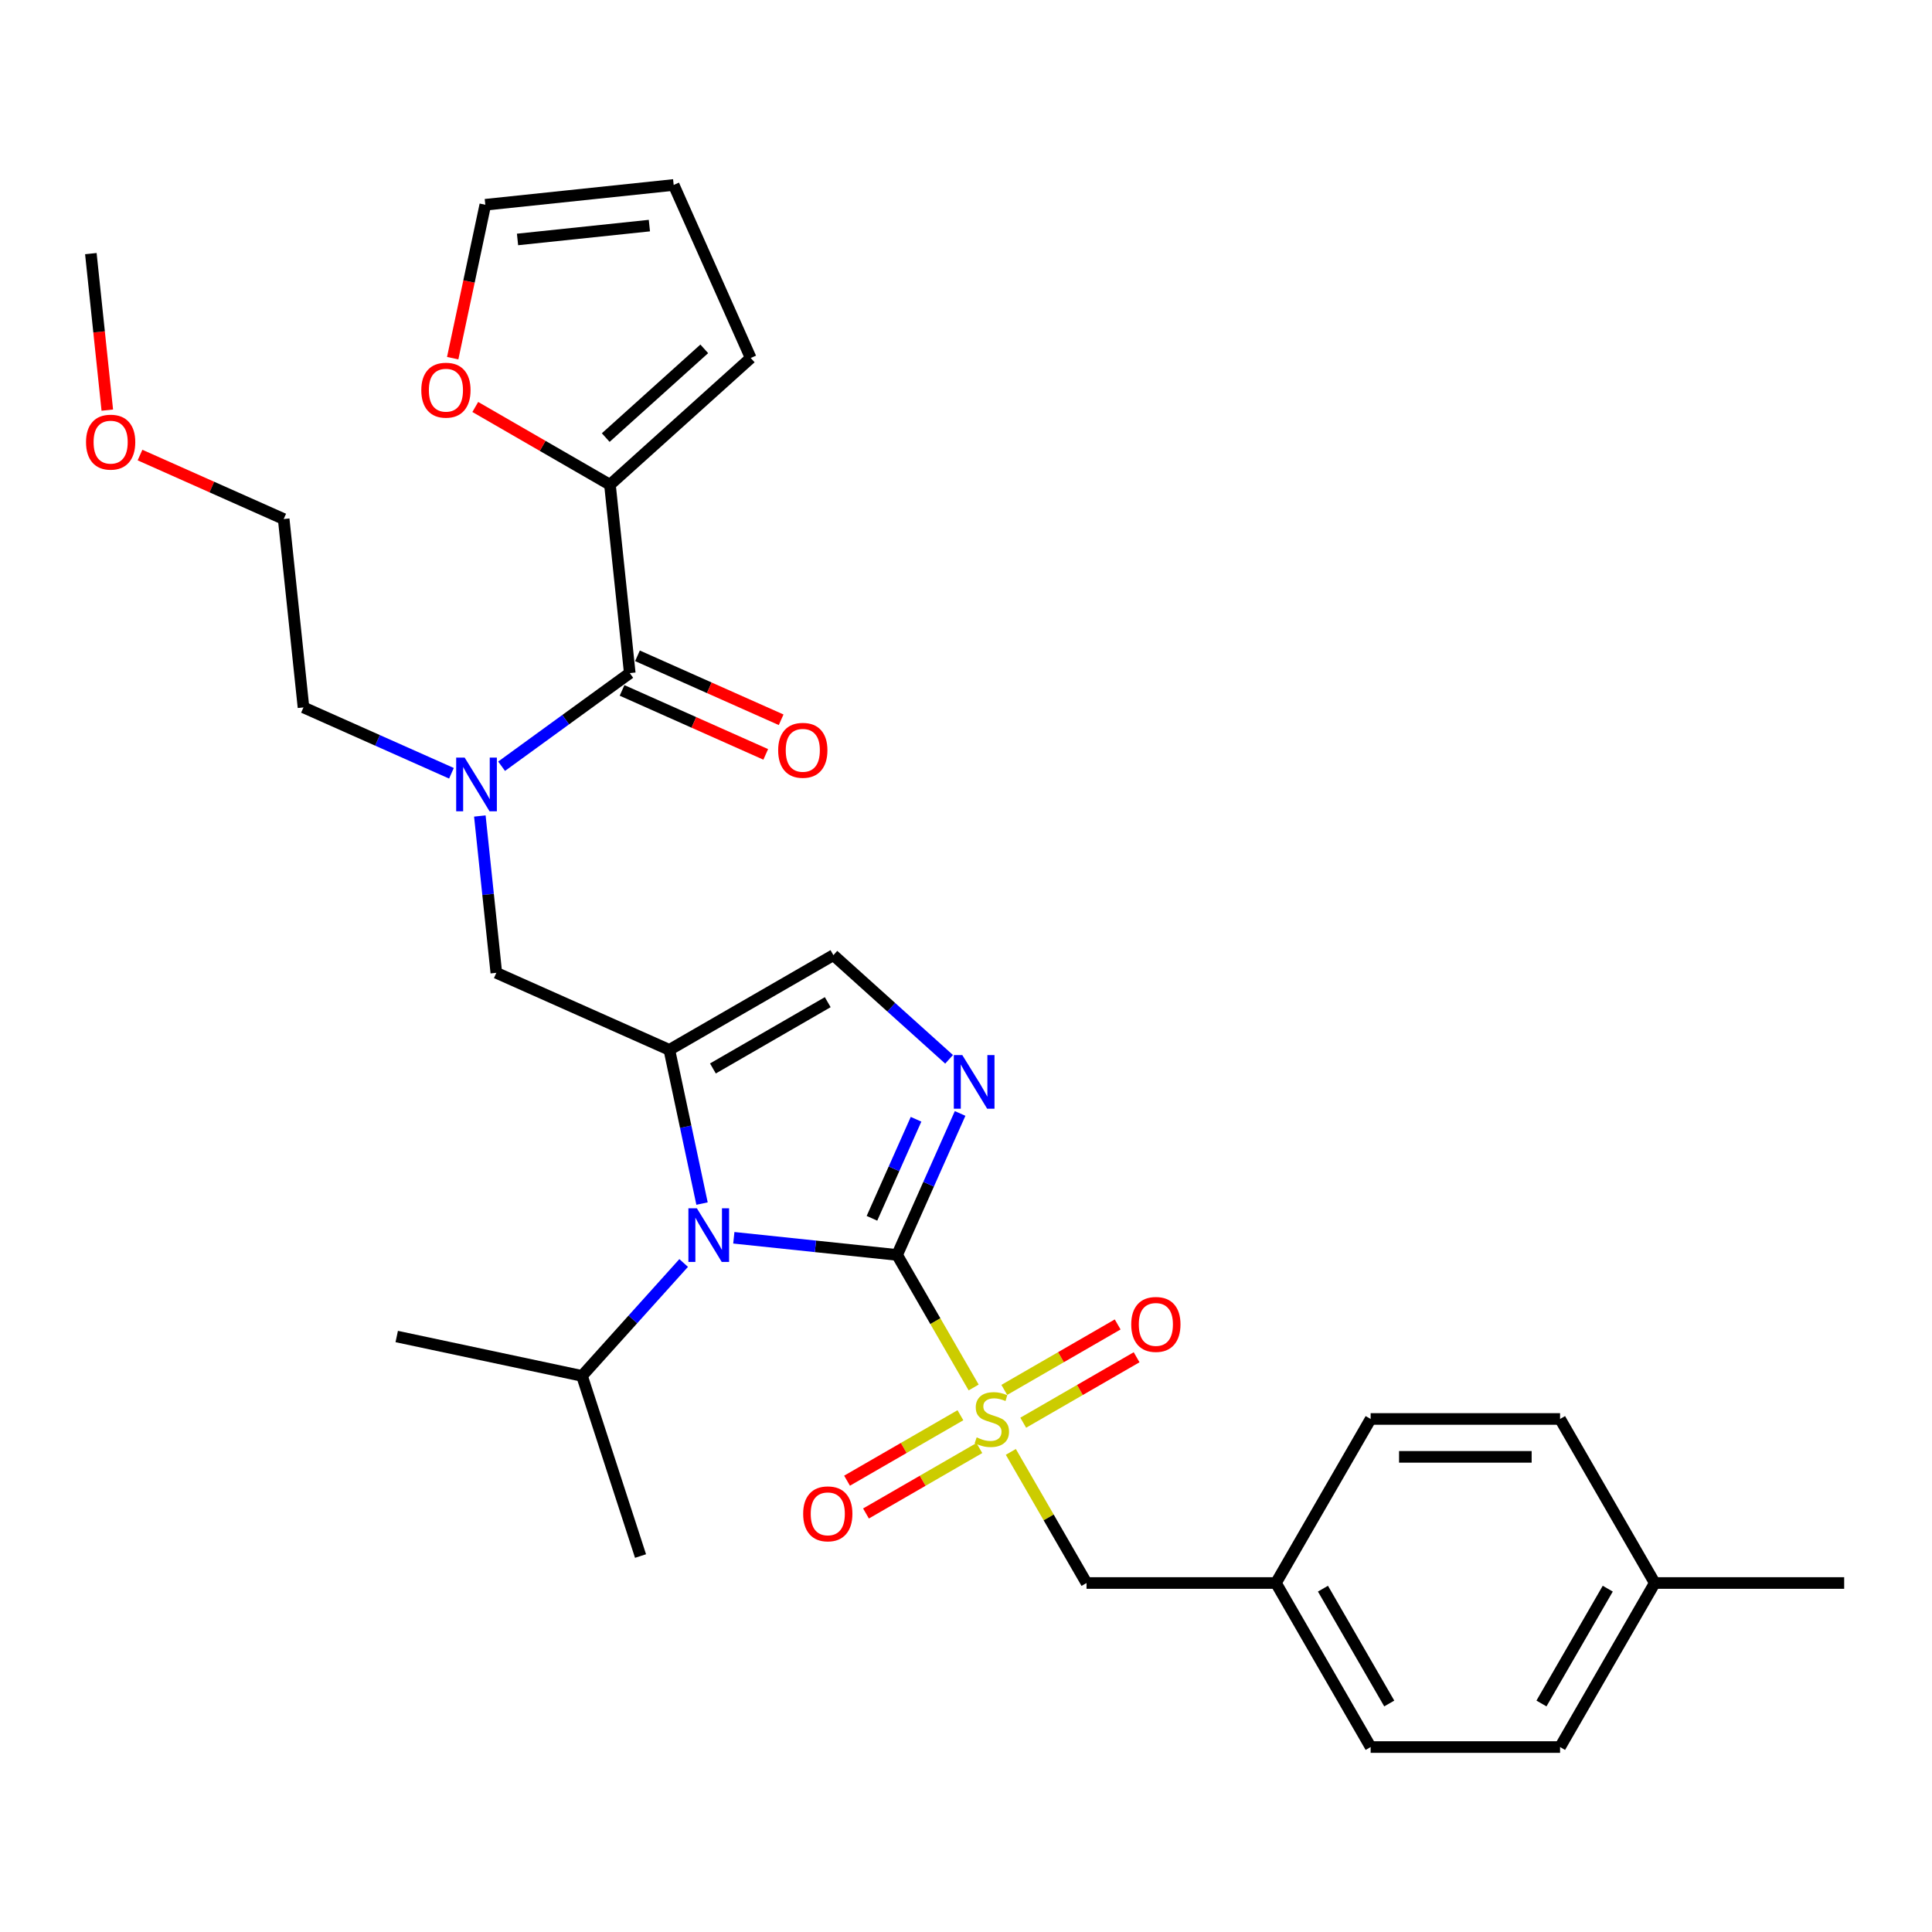 <?xml version='1.0' encoding='iso-8859-1'?>
<svg version='1.1' baseProfile='full'
              xmlns='http://www.w3.org/2000/svg'
                      xmlns:rdkit='http://www.rdkit.org/xml'
                      xmlns:xlink='http://www.w3.org/1999/xlink'
                  xml:space='preserve'
width='1000px' height='1000px' viewBox='0 0 1000 1000'>
<!-- END OF HEADER -->
<rect style='opacity:1.0;fill:#FFFFFF;stroke:none' width='1000' height='1000' x='0' y='0'> </rect>
<path class='bond-0' d='M 464.346,649.552 L 484.153,683.857' style='fill:none;fill-rule:evenodd;stroke:#000000;stroke-width:6px;stroke-linecap:butt;stroke-linejoin:miter;stroke-opacity:1' />
<path class='bond-0' d='M 484.153,683.857 L 503.959,718.163' style='fill:none;fill-rule:evenodd;stroke:#CCCC00;stroke-width:6px;stroke-linecap:butt;stroke-linejoin:miter;stroke-opacity:1' />
<path class='bond-1' d='M 464.346,649.552 L 422.085,645.11' style='fill:none;fill-rule:evenodd;stroke:#000000;stroke-width:6px;stroke-linecap:butt;stroke-linejoin:miter;stroke-opacity:1' />
<path class='bond-1' d='M 422.085,645.11 L 379.824,640.668' style='fill:none;fill-rule:evenodd;stroke:#0000FF;stroke-width:6px;stroke-linecap:butt;stroke-linejoin:miter;stroke-opacity:1' />
<path class='bond-3' d='M 464.346,649.552 L 480.648,612.937' style='fill:none;fill-rule:evenodd;stroke:#000000;stroke-width:6px;stroke-linecap:butt;stroke-linejoin:miter;stroke-opacity:1' />
<path class='bond-3' d='M 480.648,612.937 L 496.951,576.322' style='fill:none;fill-rule:evenodd;stroke:#0000FF;stroke-width:6px;stroke-linecap:butt;stroke-linejoin:miter;stroke-opacity:1' />
<path class='bond-3' d='M 451.324,630.592 L 462.736,604.962' style='fill:none;fill-rule:evenodd;stroke:#000000;stroke-width:6px;stroke-linecap:butt;stroke-linejoin:miter;stroke-opacity:1' />
<path class='bond-3' d='M 462.736,604.962 L 474.147,579.331' style='fill:none;fill-rule:evenodd;stroke:#0000FF;stroke-width:6px;stroke-linecap:butt;stroke-linejoin:miter;stroke-opacity:1' />
<path class='bond-9' d='M 523.204,751.496 L 542.795,785.429' style='fill:none;fill-rule:evenodd;stroke:#CCCC00;stroke-width:6px;stroke-linecap:butt;stroke-linejoin:miter;stroke-opacity:1' />
<path class='bond-9' d='M 542.795,785.429 L 562.386,819.362' style='fill:none;fill-rule:evenodd;stroke:#000000;stroke-width:6px;stroke-linecap:butt;stroke-linejoin:miter;stroke-opacity:1' />
<path class='bond-10' d='M 497.111,732.521 L 467.769,749.462' style='fill:none;fill-rule:evenodd;stroke:#CCCC00;stroke-width:6px;stroke-linecap:butt;stroke-linejoin:miter;stroke-opacity:1' />
<path class='bond-10' d='M 467.769,749.462 L 438.428,766.402' style='fill:none;fill-rule:evenodd;stroke:#FF0000;stroke-width:6px;stroke-linecap:butt;stroke-linejoin:miter;stroke-opacity:1' />
<path class='bond-10' d='M 506.915,749.502 L 477.573,766.443' style='fill:none;fill-rule:evenodd;stroke:#CCCC00;stroke-width:6px;stroke-linecap:butt;stroke-linejoin:miter;stroke-opacity:1' />
<path class='bond-10' d='M 477.573,766.443 L 448.232,783.383' style='fill:none;fill-rule:evenodd;stroke:#FF0000;stroke-width:6px;stroke-linecap:butt;stroke-linejoin:miter;stroke-opacity:1' />
<path class='bond-11' d='M 529.621,736.393 L 558.963,719.452' style='fill:none;fill-rule:evenodd;stroke:#CCCC00;stroke-width:6px;stroke-linecap:butt;stroke-linejoin:miter;stroke-opacity:1' />
<path class='bond-11' d='M 558.963,719.452 L 588.305,702.512' style='fill:none;fill-rule:evenodd;stroke:#FF0000;stroke-width:6px;stroke-linecap:butt;stroke-linejoin:miter;stroke-opacity:1' />
<path class='bond-11' d='M 519.817,719.412 L 549.159,702.471' style='fill:none;fill-rule:evenodd;stroke:#CCCC00;stroke-width:6px;stroke-linecap:butt;stroke-linejoin:miter;stroke-opacity:1' />
<path class='bond-11' d='M 549.159,702.471 L 578.501,685.531' style='fill:none;fill-rule:evenodd;stroke:#FF0000;stroke-width:6px;stroke-linecap:butt;stroke-linejoin:miter;stroke-opacity:1' />
<path class='bond-2' d='M 363.372,622.971 L 354.916,583.189' style='fill:none;fill-rule:evenodd;stroke:#0000FF;stroke-width:6px;stroke-linecap:butt;stroke-linejoin:miter;stroke-opacity:1' />
<path class='bond-2' d='M 354.916,583.189 L 346.46,543.407' style='fill:none;fill-rule:evenodd;stroke:#000000;stroke-width:6px;stroke-linecap:butt;stroke-linejoin:miter;stroke-opacity:1' />
<path class='bond-15' d='M 353.863,653.72 L 327.553,682.941' style='fill:none;fill-rule:evenodd;stroke:#0000FF;stroke-width:6px;stroke-linecap:butt;stroke-linejoin:miter;stroke-opacity:1' />
<path class='bond-15' d='M 327.553,682.941 L 301.242,712.162' style='fill:none;fill-rule:evenodd;stroke:#000000;stroke-width:6px;stroke-linecap:butt;stroke-linejoin:miter;stroke-opacity:1' />
<path class='bond-7' d='M 346.46,543.407 L 256.896,503.53' style='fill:none;fill-rule:evenodd;stroke:#000000;stroke-width:6px;stroke-linecap:butt;stroke-linejoin:miter;stroke-opacity:1' />
<path class='bond-31' d='M 346.46,543.407 L 431.365,494.387' style='fill:none;fill-rule:evenodd;stroke:#000000;stroke-width:6px;stroke-linecap:butt;stroke-linejoin:miter;stroke-opacity:1' />
<path class='bond-31' d='M 369,553.035 L 428.433,518.721' style='fill:none;fill-rule:evenodd;stroke:#000000;stroke-width:6px;stroke-linecap:butt;stroke-linejoin:miter;stroke-opacity:1' />
<path class='bond-4' d='M 491.242,548.3 L 461.304,521.344' style='fill:none;fill-rule:evenodd;stroke:#0000FF;stroke-width:6px;stroke-linecap:butt;stroke-linejoin:miter;stroke-opacity:1' />
<path class='bond-4' d='M 461.304,521.344 L 431.365,494.387' style='fill:none;fill-rule:evenodd;stroke:#000000;stroke-width:6px;stroke-linecap:butt;stroke-linejoin:miter;stroke-opacity:1' />
<path class='bond-5' d='M 325.964,348.401 L 292.796,372.499' style='fill:none;fill-rule:evenodd;stroke:#000000;stroke-width:6px;stroke-linecap:butt;stroke-linejoin:miter;stroke-opacity:1' />
<path class='bond-5' d='M 292.796,372.499 L 259.629,396.597' style='fill:none;fill-rule:evenodd;stroke:#0000FF;stroke-width:6px;stroke-linecap:butt;stroke-linejoin:miter;stroke-opacity:1' />
<path class='bond-8' d='M 325.964,348.401 L 315.716,250.898' style='fill:none;fill-rule:evenodd;stroke:#000000;stroke-width:6px;stroke-linecap:butt;stroke-linejoin:miter;stroke-opacity:1' />
<path class='bond-13' d='M 321.976,357.357 L 359.16,373.913' style='fill:none;fill-rule:evenodd;stroke:#000000;stroke-width:6px;stroke-linecap:butt;stroke-linejoin:miter;stroke-opacity:1' />
<path class='bond-13' d='M 359.16,373.913 L 396.344,390.468' style='fill:none;fill-rule:evenodd;stroke:#FF0000;stroke-width:6px;stroke-linecap:butt;stroke-linejoin:miter;stroke-opacity:1' />
<path class='bond-13' d='M 329.952,339.445 L 367.135,356' style='fill:none;fill-rule:evenodd;stroke:#000000;stroke-width:6px;stroke-linecap:butt;stroke-linejoin:miter;stroke-opacity:1' />
<path class='bond-13' d='M 367.135,356 L 404.319,372.555' style='fill:none;fill-rule:evenodd;stroke:#FF0000;stroke-width:6px;stroke-linecap:butt;stroke-linejoin:miter;stroke-opacity:1' />
<path class='bond-6' d='M 248.365,422.361 L 252.63,462.946' style='fill:none;fill-rule:evenodd;stroke:#0000FF;stroke-width:6px;stroke-linecap:butt;stroke-linejoin:miter;stroke-opacity:1' />
<path class='bond-6' d='M 252.63,462.946 L 256.896,503.53' style='fill:none;fill-rule:evenodd;stroke:#000000;stroke-width:6px;stroke-linecap:butt;stroke-linejoin:miter;stroke-opacity:1' />
<path class='bond-24' d='M 233.668,400.248 L 195.376,383.2' style='fill:none;fill-rule:evenodd;stroke:#0000FF;stroke-width:6px;stroke-linecap:butt;stroke-linejoin:miter;stroke-opacity:1' />
<path class='bond-24' d='M 195.376,383.2 L 157.084,366.151' style='fill:none;fill-rule:evenodd;stroke:#000000;stroke-width:6px;stroke-linecap:butt;stroke-linejoin:miter;stroke-opacity:1' />
<path class='bond-12' d='M 315.716,250.898 L 280.862,230.775' style='fill:none;fill-rule:evenodd;stroke:#000000;stroke-width:6px;stroke-linecap:butt;stroke-linejoin:miter;stroke-opacity:1' />
<path class='bond-12' d='M 280.862,230.775 L 246.007,210.652' style='fill:none;fill-rule:evenodd;stroke:#FF0000;stroke-width:6px;stroke-linecap:butt;stroke-linejoin:miter;stroke-opacity:1' />
<path class='bond-14' d='M 315.716,250.898 L 388.574,185.297' style='fill:none;fill-rule:evenodd;stroke:#000000;stroke-width:6px;stroke-linecap:butt;stroke-linejoin:miter;stroke-opacity:1' />
<path class='bond-14' d='M 313.524,226.487 L 364.525,180.566' style='fill:none;fill-rule:evenodd;stroke:#000000;stroke-width:6px;stroke-linecap:butt;stroke-linejoin:miter;stroke-opacity:1' />
<path class='bond-18' d='M 562.386,819.362 L 660.426,819.362' style='fill:none;fill-rule:evenodd;stroke:#000000;stroke-width:6px;stroke-linecap:butt;stroke-linejoin:miter;stroke-opacity:1' />
<path class='bond-16' d='M 234.316,185.388 L 242.755,145.685' style='fill:none;fill-rule:evenodd;stroke:#FF0000;stroke-width:6px;stroke-linecap:butt;stroke-linejoin:miter;stroke-opacity:1' />
<path class='bond-16' d='M 242.755,145.685 L 251.195,105.981' style='fill:none;fill-rule:evenodd;stroke:#000000;stroke-width:6px;stroke-linecap:butt;stroke-linejoin:miter;stroke-opacity:1' />
<path class='bond-17' d='M 388.574,185.297 L 348.697,95.733' style='fill:none;fill-rule:evenodd;stroke:#000000;stroke-width:6px;stroke-linecap:butt;stroke-linejoin:miter;stroke-opacity:1' />
<path class='bond-26' d='M 301.242,712.162 L 205.345,691.778' style='fill:none;fill-rule:evenodd;stroke:#000000;stroke-width:6px;stroke-linecap:butt;stroke-linejoin:miter;stroke-opacity:1' />
<path class='bond-27' d='M 301.242,712.162 L 331.538,805.403' style='fill:none;fill-rule:evenodd;stroke:#000000;stroke-width:6px;stroke-linecap:butt;stroke-linejoin:miter;stroke-opacity:1' />
<path class='bond-33' d='M 251.195,105.981 L 348.697,95.733' style='fill:none;fill-rule:evenodd;stroke:#000000;stroke-width:6px;stroke-linecap:butt;stroke-linejoin:miter;stroke-opacity:1' />
<path class='bond-33' d='M 267.87,123.944 L 336.122,116.771' style='fill:none;fill-rule:evenodd;stroke:#000000;stroke-width:6px;stroke-linecap:butt;stroke-linejoin:miter;stroke-opacity:1' />
<path class='bond-20' d='M 660.426,819.362 L 709.446,734.457' style='fill:none;fill-rule:evenodd;stroke:#000000;stroke-width:6px;stroke-linecap:butt;stroke-linejoin:miter;stroke-opacity:1' />
<path class='bond-21' d='M 660.426,819.362 L 709.446,904.267' style='fill:none;fill-rule:evenodd;stroke:#000000;stroke-width:6px;stroke-linecap:butt;stroke-linejoin:miter;stroke-opacity:1' />
<path class='bond-21' d='M 684.76,822.294 L 719.074,881.727' style='fill:none;fill-rule:evenodd;stroke:#000000;stroke-width:6px;stroke-linecap:butt;stroke-linejoin:miter;stroke-opacity:1' />
<path class='bond-19' d='M 856.506,819.362 L 807.486,904.267' style='fill:none;fill-rule:evenodd;stroke:#000000;stroke-width:6px;stroke-linecap:butt;stroke-linejoin:miter;stroke-opacity:1' />
<path class='bond-19' d='M 832.172,822.294 L 797.858,881.727' style='fill:none;fill-rule:evenodd;stroke:#000000;stroke-width:6px;stroke-linecap:butt;stroke-linejoin:miter;stroke-opacity:1' />
<path class='bond-29' d='M 856.506,819.362 L 954.545,819.362' style='fill:none;fill-rule:evenodd;stroke:#000000;stroke-width:6px;stroke-linecap:butt;stroke-linejoin:miter;stroke-opacity:1' />
<path class='bond-32' d='M 856.506,819.362 L 807.486,734.457' style='fill:none;fill-rule:evenodd;stroke:#000000;stroke-width:6px;stroke-linecap:butt;stroke-linejoin:miter;stroke-opacity:1' />
<path class='bond-22' d='M 709.446,734.457 L 807.486,734.457' style='fill:none;fill-rule:evenodd;stroke:#000000;stroke-width:6px;stroke-linecap:butt;stroke-linejoin:miter;stroke-opacity:1' />
<path class='bond-22' d='M 724.152,754.065 L 792.78,754.065' style='fill:none;fill-rule:evenodd;stroke:#000000;stroke-width:6px;stroke-linecap:butt;stroke-linejoin:miter;stroke-opacity:1' />
<path class='bond-23' d='M 709.446,904.267 L 807.486,904.267' style='fill:none;fill-rule:evenodd;stroke:#000000;stroke-width:6px;stroke-linecap:butt;stroke-linejoin:miter;stroke-opacity:1' />
<path class='bond-28' d='M 157.084,366.151 L 146.836,268.648' style='fill:none;fill-rule:evenodd;stroke:#000000;stroke-width:6px;stroke-linecap:butt;stroke-linejoin:miter;stroke-opacity:1' />
<path class='bond-25' d='M 72.469,235.538 L 109.652,252.093' style='fill:none;fill-rule:evenodd;stroke:#FF0000;stroke-width:6px;stroke-linecap:butt;stroke-linejoin:miter;stroke-opacity:1' />
<path class='bond-25' d='M 109.652,252.093 L 146.836,268.648' style='fill:none;fill-rule:evenodd;stroke:#000000;stroke-width:6px;stroke-linecap:butt;stroke-linejoin:miter;stroke-opacity:1' />
<path class='bond-30' d='M 55.539,212.282 L 51.282,171.775' style='fill:none;fill-rule:evenodd;stroke:#FF0000;stroke-width:6px;stroke-linecap:butt;stroke-linejoin:miter;stroke-opacity:1' />
<path class='bond-30' d='M 51.282,171.775 L 47.025,131.269' style='fill:none;fill-rule:evenodd;stroke:#000000;stroke-width:6px;stroke-linecap:butt;stroke-linejoin:miter;stroke-opacity:1' />
<path  class='atom-1' d='M 505.523 743.986
Q 505.837 744.104, 507.131 744.653
Q 508.425 745.202, 509.837 745.555
Q 511.288 745.869, 512.7 745.869
Q 515.327 745.869, 516.856 744.614
Q 518.386 743.32, 518.386 741.084
Q 518.386 739.555, 517.602 738.614
Q 516.856 737.673, 515.68 737.163
Q 514.503 736.653, 512.543 736.065
Q 510.072 735.32, 508.582 734.614
Q 507.131 733.908, 506.072 732.418
Q 505.052 730.928, 505.052 728.418
Q 505.052 724.928, 507.405 722.771
Q 509.798 720.614, 514.503 720.614
Q 517.719 720.614, 521.366 722.143
L 520.464 725.163
Q 517.131 723.79, 514.621 723.79
Q 511.915 723.79, 510.425 724.928
Q 508.935 726.026, 508.974 727.947
Q 508.974 729.437, 509.719 730.339
Q 510.503 731.241, 511.601 731.751
Q 512.739 732.261, 514.621 732.849
Q 517.131 733.633, 518.621 734.418
Q 520.111 735.202, 521.17 736.81
Q 522.268 738.379, 522.268 741.084
Q 522.268 744.928, 519.68 747.006
Q 517.131 749.045, 512.856 749.045
Q 510.386 749.045, 508.503 748.496
Q 506.66 747.986, 504.464 747.085
L 505.523 743.986
' fill='#CCCC00'/>
<path  class='atom-2' d='M 360.706 625.422
L 369.804 640.128
Q 370.706 641.579, 372.157 644.206
Q 373.608 646.834, 373.687 646.99
L 373.687 625.422
L 377.373 625.422
L 377.373 653.186
L 373.569 653.186
L 363.804 637.108
Q 362.667 635.226, 361.451 633.069
Q 360.275 630.912, 359.922 630.245
L 359.922 653.186
L 356.314 653.186
L 356.314 625.422
L 360.706 625.422
' fill='#0000FF'/>
<path  class='atom-4' d='M 498.085 546.106
L 507.183 560.812
Q 508.085 562.263, 509.536 564.89
Q 510.987 567.518, 511.066 567.674
L 511.066 546.106
L 514.752 546.106
L 514.752 573.871
L 510.948 573.871
L 501.183 557.792
Q 500.046 555.91, 498.83 553.753
Q 497.654 551.596, 497.301 550.929
L 497.301 573.871
L 493.693 573.871
L 493.693 546.106
L 498.085 546.106
' fill='#0000FF'/>
<path  class='atom-7' d='M 240.511 392.145
L 249.609 406.851
Q 250.511 408.302, 251.962 410.929
Q 253.413 413.557, 253.491 413.714
L 253.491 392.145
L 257.178 392.145
L 257.178 419.91
L 253.374 419.91
L 243.609 403.831
Q 242.472 401.949, 241.256 399.792
Q 240.079 397.635, 239.726 396.969
L 239.726 419.91
L 236.119 419.91
L 236.119 392.145
L 240.511 392.145
' fill='#0000FF'/>
<path  class='atom-11' d='M 415.716 783.555
Q 415.716 776.889, 419.01 773.163
Q 422.304 769.438, 428.461 769.438
Q 434.618 769.438, 437.912 773.163
Q 441.206 776.889, 441.206 783.555
Q 441.206 790.3, 437.873 794.144
Q 434.54 797.948, 428.461 797.948
Q 422.344 797.948, 419.01 794.144
Q 415.716 790.34, 415.716 783.555
M 428.461 794.81
Q 432.697 794.81, 434.971 791.987
Q 437.285 789.124, 437.285 783.555
Q 437.285 778.104, 434.971 775.359
Q 432.697 772.575, 428.461 772.575
Q 424.226 772.575, 421.912 775.32
Q 419.638 778.065, 419.638 783.555
Q 419.638 789.163, 421.912 791.987
Q 424.226 794.81, 428.461 794.81
' fill='#FF0000'/>
<path  class='atom-12' d='M 585.526 685.516
Q 585.526 678.849, 588.82 675.123
Q 592.114 671.398, 598.271 671.398
Q 604.428 671.398, 607.722 675.123
Q 611.016 678.849, 611.016 685.516
Q 611.016 692.261, 607.683 696.104
Q 604.35 699.908, 598.271 699.908
Q 592.154 699.908, 588.82 696.104
Q 585.526 692.3, 585.526 685.516
M 598.271 696.77
Q 602.507 696.77, 604.781 693.947
Q 607.095 691.084, 607.095 685.516
Q 607.095 680.064, 604.781 677.319
Q 602.507 674.535, 598.271 674.535
Q 594.036 674.535, 591.722 677.28
Q 589.448 680.025, 589.448 685.516
Q 589.448 691.123, 591.722 693.947
Q 594.036 696.77, 598.271 696.77
' fill='#FF0000'/>
<path  class='atom-13' d='M 218.066 201.957
Q 218.066 195.29, 221.36 191.565
Q 224.654 187.839, 230.811 187.839
Q 236.968 187.839, 240.262 191.565
Q 243.556 195.29, 243.556 201.957
Q 243.556 208.702, 240.223 212.545
Q 236.89 216.349, 230.811 216.349
Q 224.693 216.349, 221.36 212.545
Q 218.066 208.741, 218.066 201.957
M 230.811 213.212
Q 235.046 213.212, 237.321 210.388
Q 239.635 207.526, 239.635 201.957
Q 239.635 196.506, 237.321 193.761
Q 235.046 190.976, 230.811 190.976
Q 226.576 190.976, 224.262 193.722
Q 221.987 196.467, 221.987 201.957
Q 221.987 207.565, 224.262 210.388
Q 226.576 213.212, 230.811 213.212
' fill='#FF0000'/>
<path  class='atom-14' d='M 402.783 388.356
Q 402.783 381.689, 406.077 377.964
Q 409.371 374.238, 415.528 374.238
Q 421.685 374.238, 424.979 377.964
Q 428.273 381.689, 428.273 388.356
Q 428.273 395.101, 424.94 398.944
Q 421.606 402.748, 415.528 402.748
Q 409.41 402.748, 406.077 398.944
Q 402.783 395.14, 402.783 388.356
M 415.528 399.611
Q 419.763 399.611, 422.038 396.787
Q 424.351 393.925, 424.351 388.356
Q 424.351 382.905, 422.038 380.16
Q 419.763 377.375, 415.528 377.375
Q 411.293 377.375, 408.979 380.121
Q 406.704 382.866, 406.704 388.356
Q 406.704 393.964, 408.979 396.787
Q 411.293 399.611, 415.528 399.611
' fill='#FF0000'/>
<path  class='atom-26' d='M 44.527 228.85
Q 44.527 222.184, 47.821 218.458
Q 51.116 214.733, 57.273 214.733
Q 63.429 214.733, 66.724 218.458
Q 70.018 222.184, 70.018 228.85
Q 70.018 235.595, 66.684 239.439
Q 63.351 243.243, 57.273 243.243
Q 51.155 243.243, 47.821 239.439
Q 44.527 235.635, 44.527 228.85
M 57.273 240.105
Q 61.508 240.105, 63.782 237.282
Q 66.096 234.419, 66.096 228.85
Q 66.096 223.399, 63.782 220.654
Q 61.508 217.87, 57.273 217.87
Q 53.037 217.87, 50.723 220.615
Q 48.449 223.36, 48.449 228.85
Q 48.449 234.458, 50.723 237.282
Q 53.037 240.105, 57.273 240.105
' fill='#FF0000'/>
</svg>
